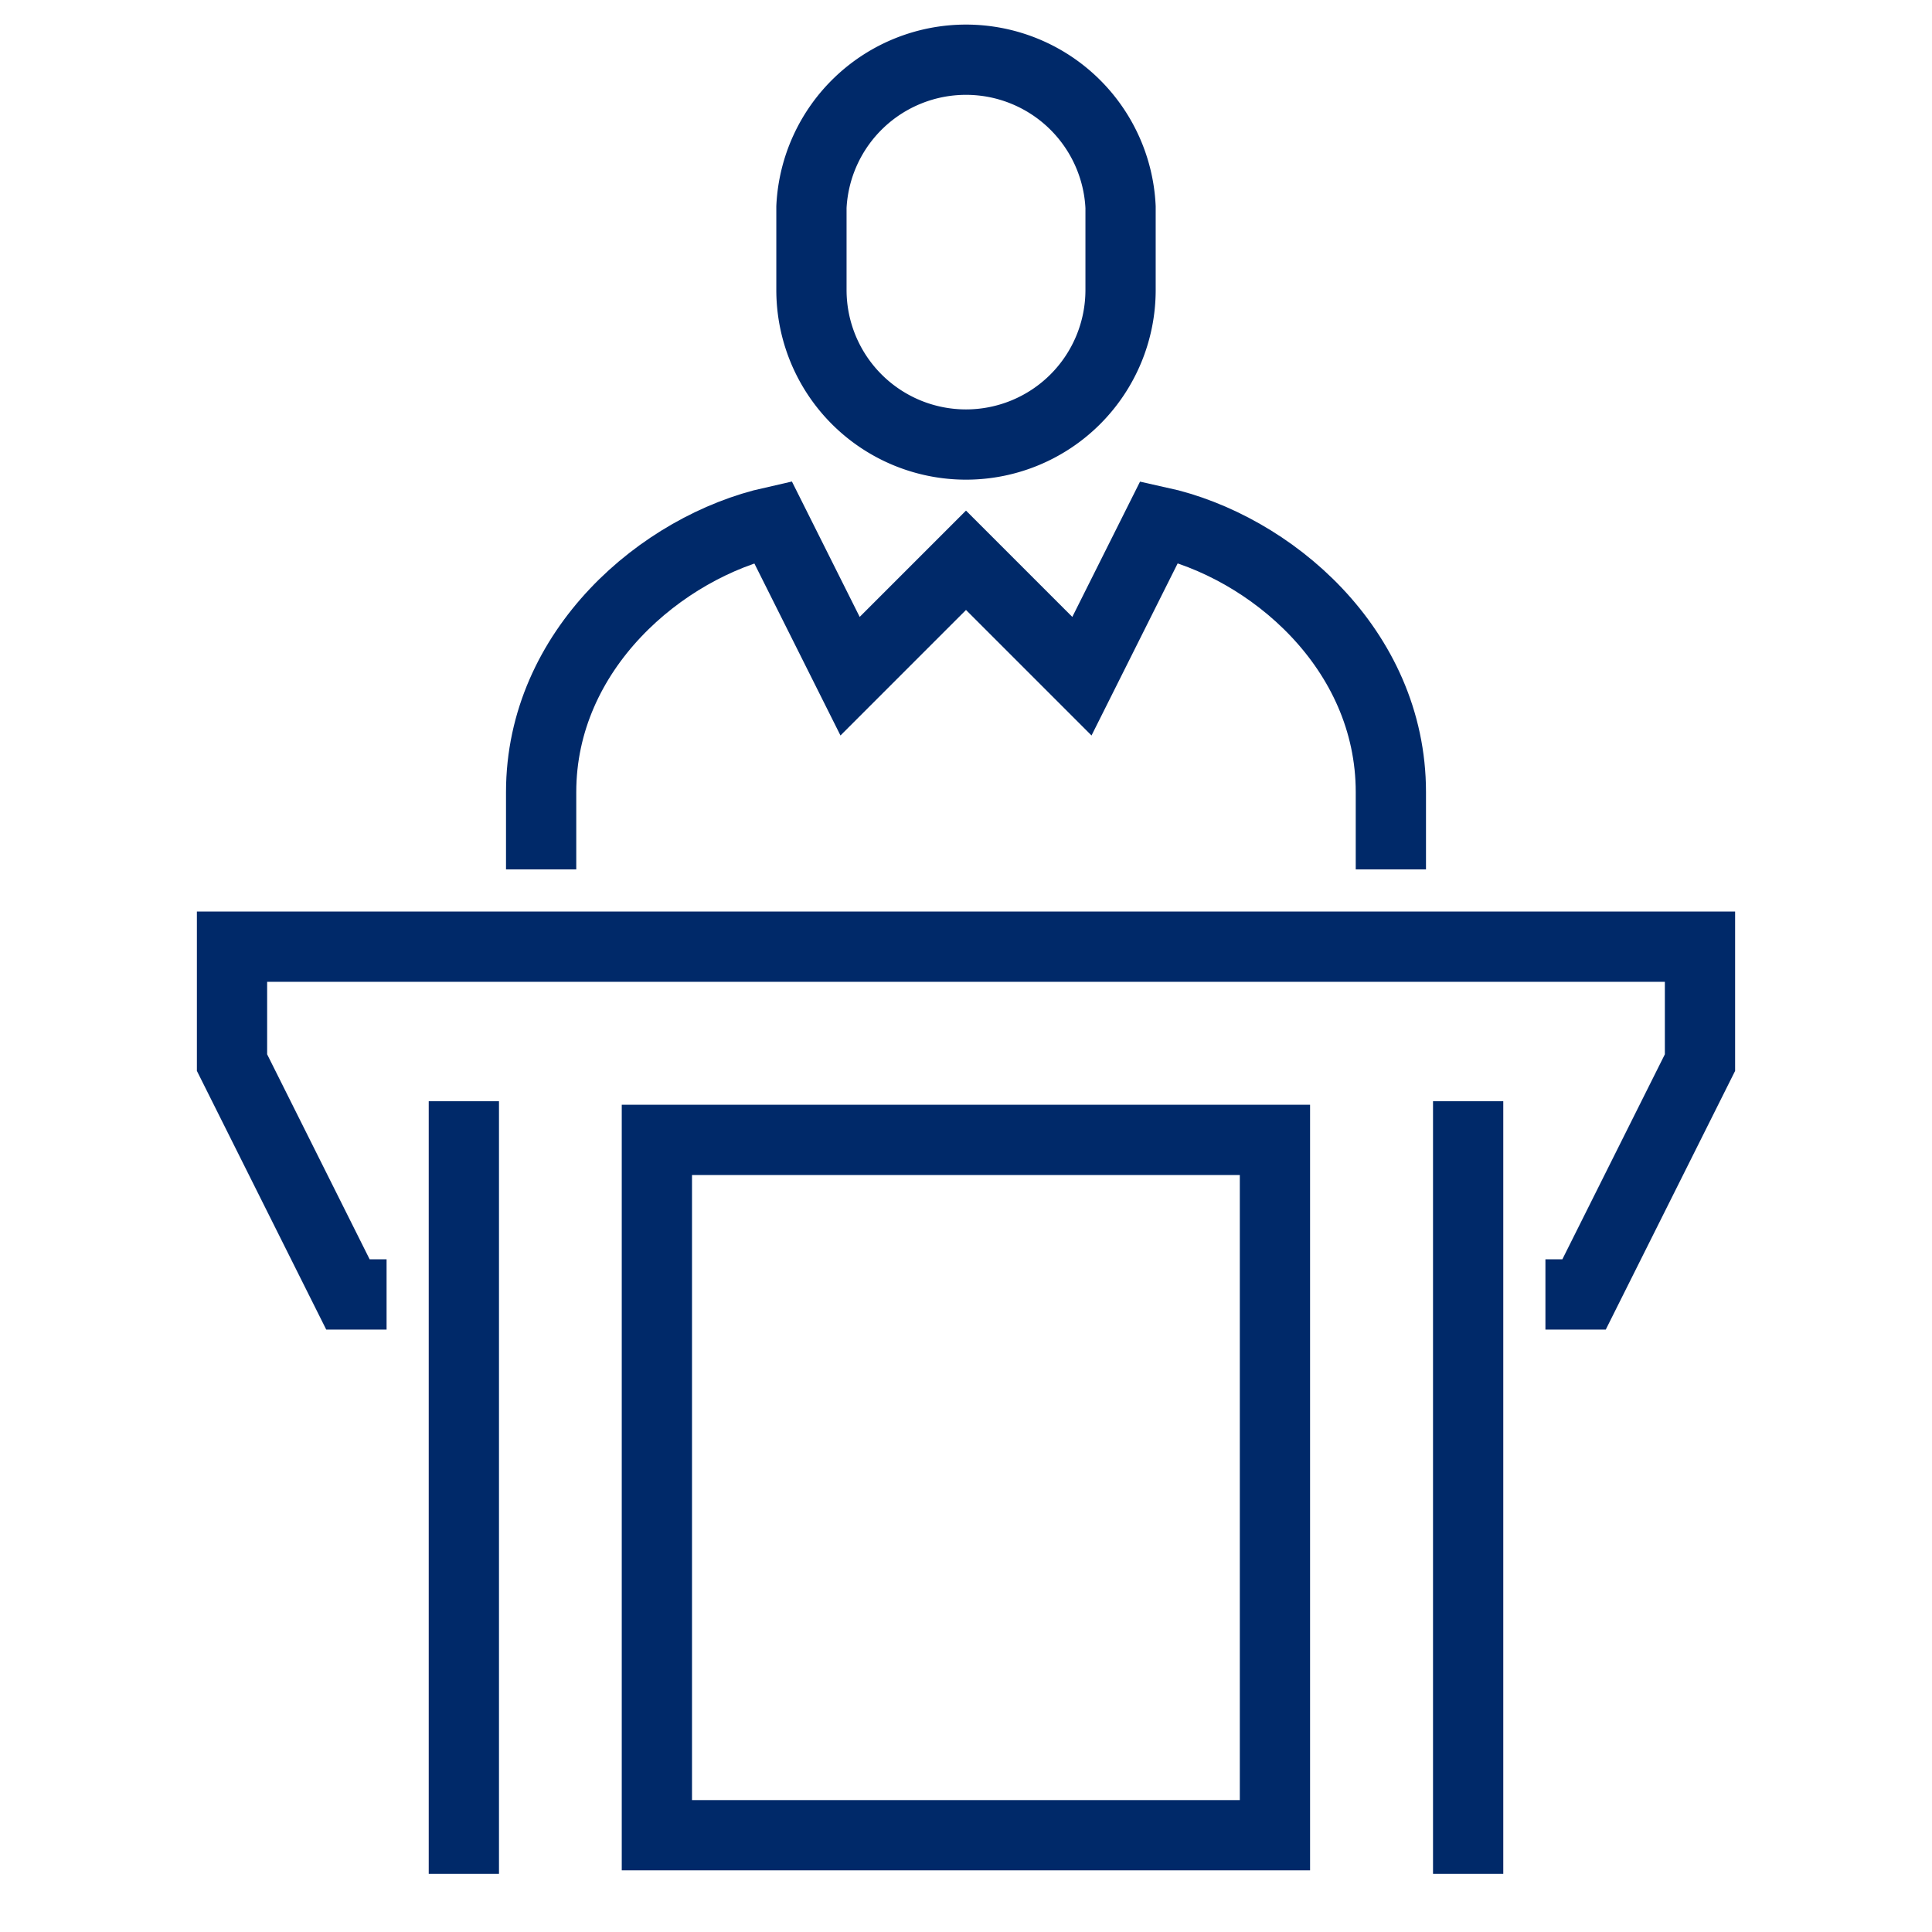 <svg id="Layer_1" data-name="Layer 1" xmlns="http://www.w3.org/2000/svg" viewBox="0 0 110 110"><defs><style>.cls-1{fill:none;stroke:#002969;stroke-miterlimit:10;stroke-width:4px;}</style></defs><path class="cls-1" d="M79.19,49.5V45.1c0-8.15-6.87-14-13.19-15.39L61.6,38.5,55,31.9l-6.6,6.6L44,29.71C37.68,31.13,30.81,37,30.81,45.1v4.4"/><path class="cls-1" d="M55,25.31a8.8,8.8,0,0,0,8.8-8.8V11.79a8.81,8.81,0,0,0-17.6,0v4.72A8.8,8.8,0,0,0,55,25.31Z"/><polyline class="cls-1" points="87.99 73.7 90.19 73.7 96.79 60.5 96.79 53.9 55 53.9 13.21 53.9 13.21 60.5 19.81 73.7 22.01 73.7"/><line class="cls-1" x1="26.41" y1="106.69" x2="26.41" y2="62.7"/><line class="cls-1" x1="83.59" y1="106.69" x2="83.59" y2="62.7"/><rect class="cls-1" x="37.4" y="64.9" width="35.19" height="39.59"/></svg>
